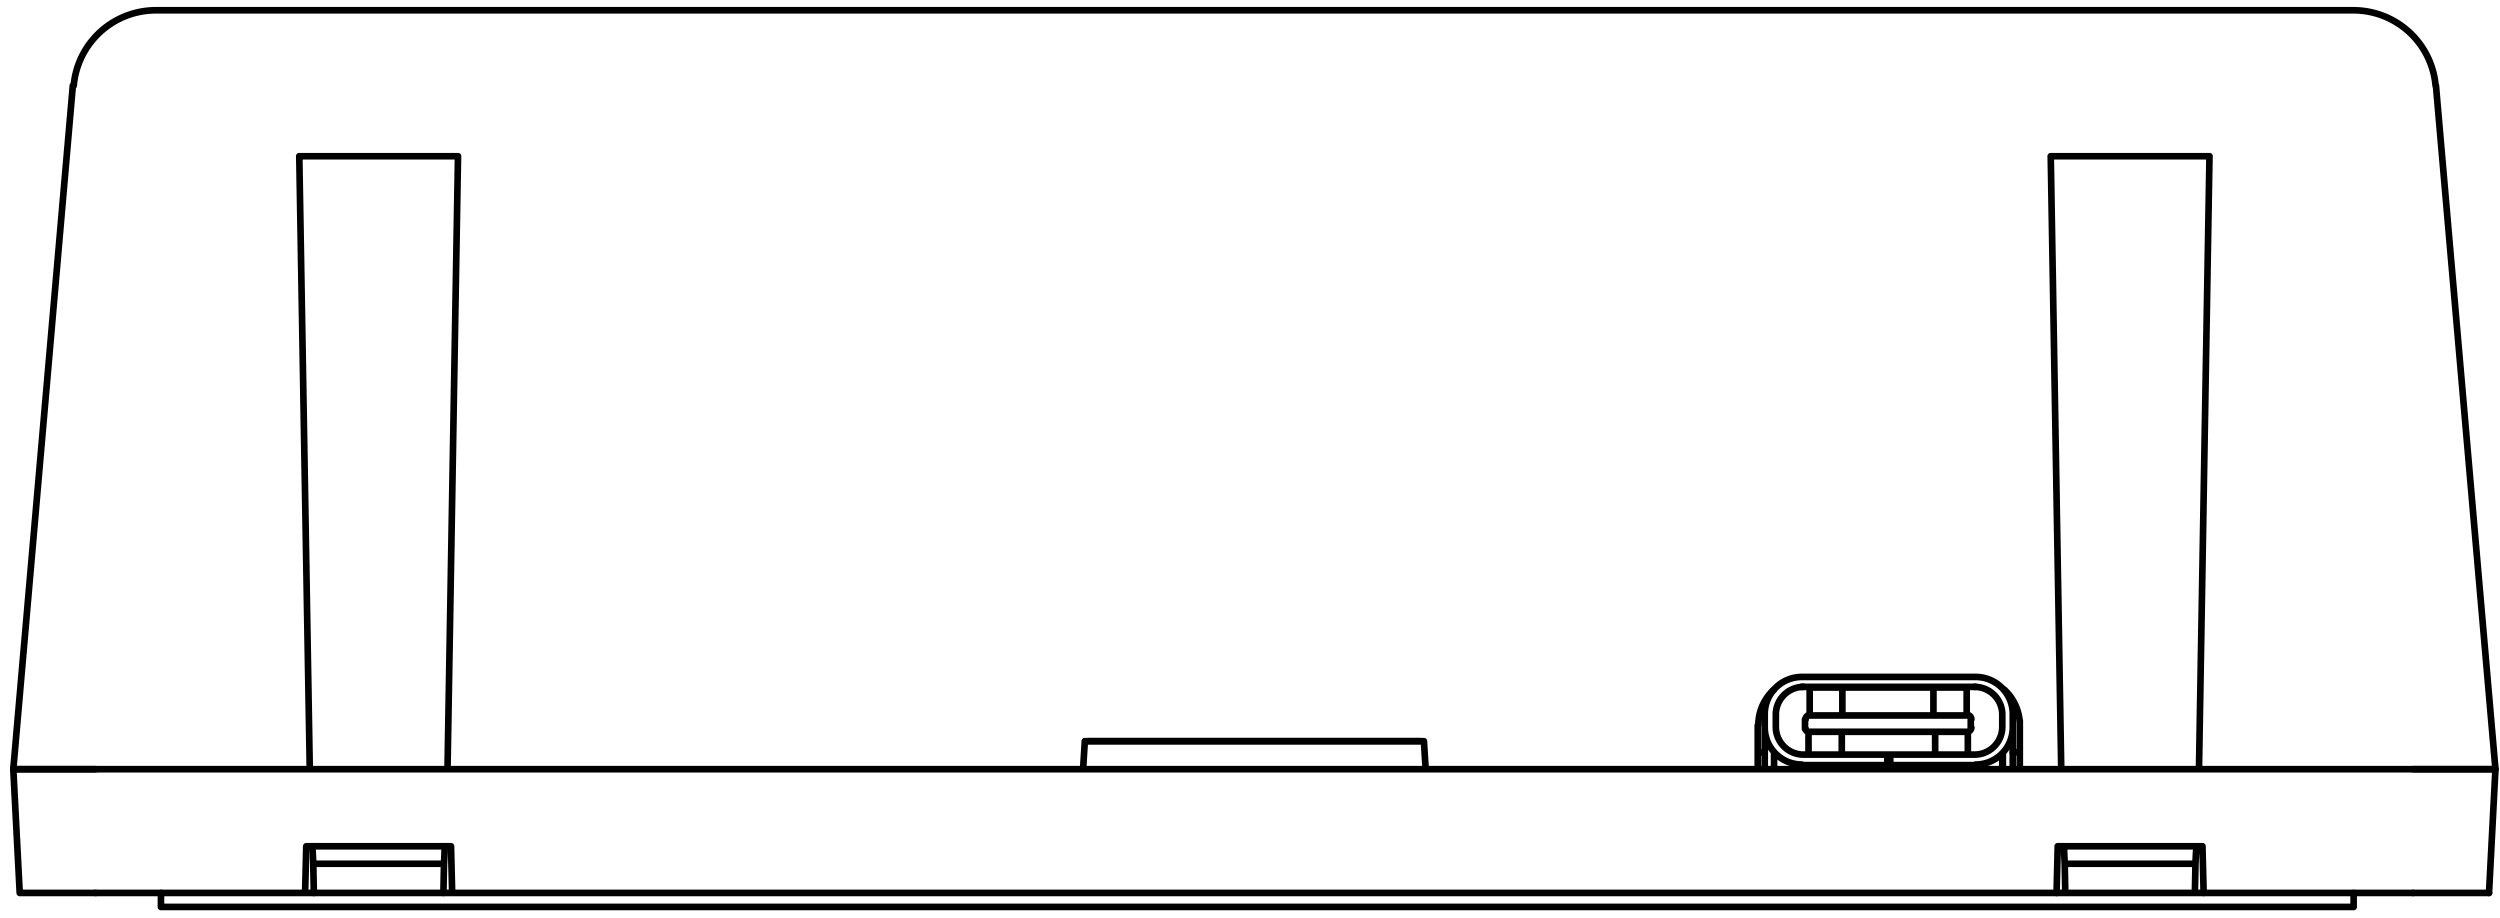 <svg xmlns="http://www.w3.org/2000/svg" width="188" height="69" fill="none"><path stroke="#000" stroke-linecap="round" stroke-linejoin="round" stroke-width=".5" d="M148.551 51.653h-13.078m0-.746h13.078m.001 6.629h-6.407m-.221 0h-6.451m6.672-.703v.703m-9.436-2.832a2.79 2.79 0 0 0 2.787 2.788m6.428-.659v.703m6.65-.044a2.79 2.79 0 0 0 2.787-2.788m0-.988v3.907m-.746.001v-1.01m-17.906 1.01v-3.908m.701 2.898v1.01m17.951-3.929a2.79 2.79 0 0 0-2.787-2.788m-13.078 0a2.79 2.79 0 0 0-2.787 2.788M12.104 67.15v1.053h164.889V67.15m-26.421-10.448v.878"/><path stroke="#000" stroke-linecap="round" stroke-linejoin="round" stroke-width=".5" d="M133.543 54.66c0 1.152.933 2.086 2.085 2.086m-2.085-2.986v.922m4.959.351v1.712m0 .001H136v-1.713m9.523 1.713v-1.713m2.458 0v1.712h-2.458m-6.978-5.048v2.107m-2.457 0v-2.107h2.458m6.847 2.107v-2.107m0 0h2.501v2.107m.088 2.942h.483m-9.963 0h7.022m-9.919 0H136m9.392-5.049h-6.847m9.35 3.336h.087m.504 1.713a2.085 2.085 0 0 0 2.085-2.086m.001.022v-.922m-.001-.022a2.085 2.085 0 0 0-2.085-2.085m-12.858 0a2.085 2.085 0 0 0-2.085 2.085m14.351.066h-11.806m12.157.286a.33.33 0 0 0-.329-.33m.285.966v-.614m-.285.921a.33.33 0 0 0 .329-.329M136 55.033h11.894m-12.113-.241c0 .133.108.241.242.241m-.287-.921v.702"/><path stroke="#000" stroke-linecap="round" stroke-linejoin="round" stroke-width=".5" d="M136.11 53.76a.33.33 0 0 0-.329.33m-3.597 2.48h.526m18.651 0h.527m3.335 7.068v.395l.044.922.043 2.195m.001 0h9.744l.044-2.195h-9.831m9.83 0 .044-.922m-10.137-6.19-.79-46.095m0 0h11.938l-.79 46.095m-158.175 0h16.107l-.79-46.095h11.937l-.79 46.095h47.795l.132-2.107h25.499l.131 2.107h24.973v-3.29m19.707-.353v3.643h3.116m26.464 0h6.188m-22.471 5.795-.043.395m-141.674-.395.044.395.043.922m0 0 .044 2.195h9.744l.044-2.195zm9.877-.922-.044.922M1 57.843h6.188m26.246 6.19v-.395m118.455-9.109c0-1.01-.422-1.976-1.164-2.662m-17.334.001a3.62 3.62 0 0 0-1.164 2.66M176.949.772H11.709m.021.001a6.21 6.21 0 0 0-6.187 5.67m-.066-.007L1 57.843m182.157-51.4a6.21 6.21 0 0 0-6.186-5.67m10.687 57.07-4.476-51.407M165.055 67.15h.658m-11.059 0h.659m-.659 0 .088-3.512m10.883 0 .088 3.512m-.088-3.512H154.74m26.729-5.795H7.188"/><path stroke="#000" stroke-linecap="round" stroke-linejoin="round" stroke-width=".5" d="M7.188 67.15h15.756l.087-3.512h10.885l.087 3.512h120.65m11.06 0h15.756m6.188-9.307h-6.188m-174.281 0H1m32.346 9.307h.658m-11.061 0h.659m58.283-11.414h24.885m80.887 2.107-.483 9.307"/><path stroke="#000" stroke-linecap="round" stroke-linejoin="round" stroke-width=".5" d="m1 57.843.483 9.307h5.705m174.281 0h5.705"/></svg>